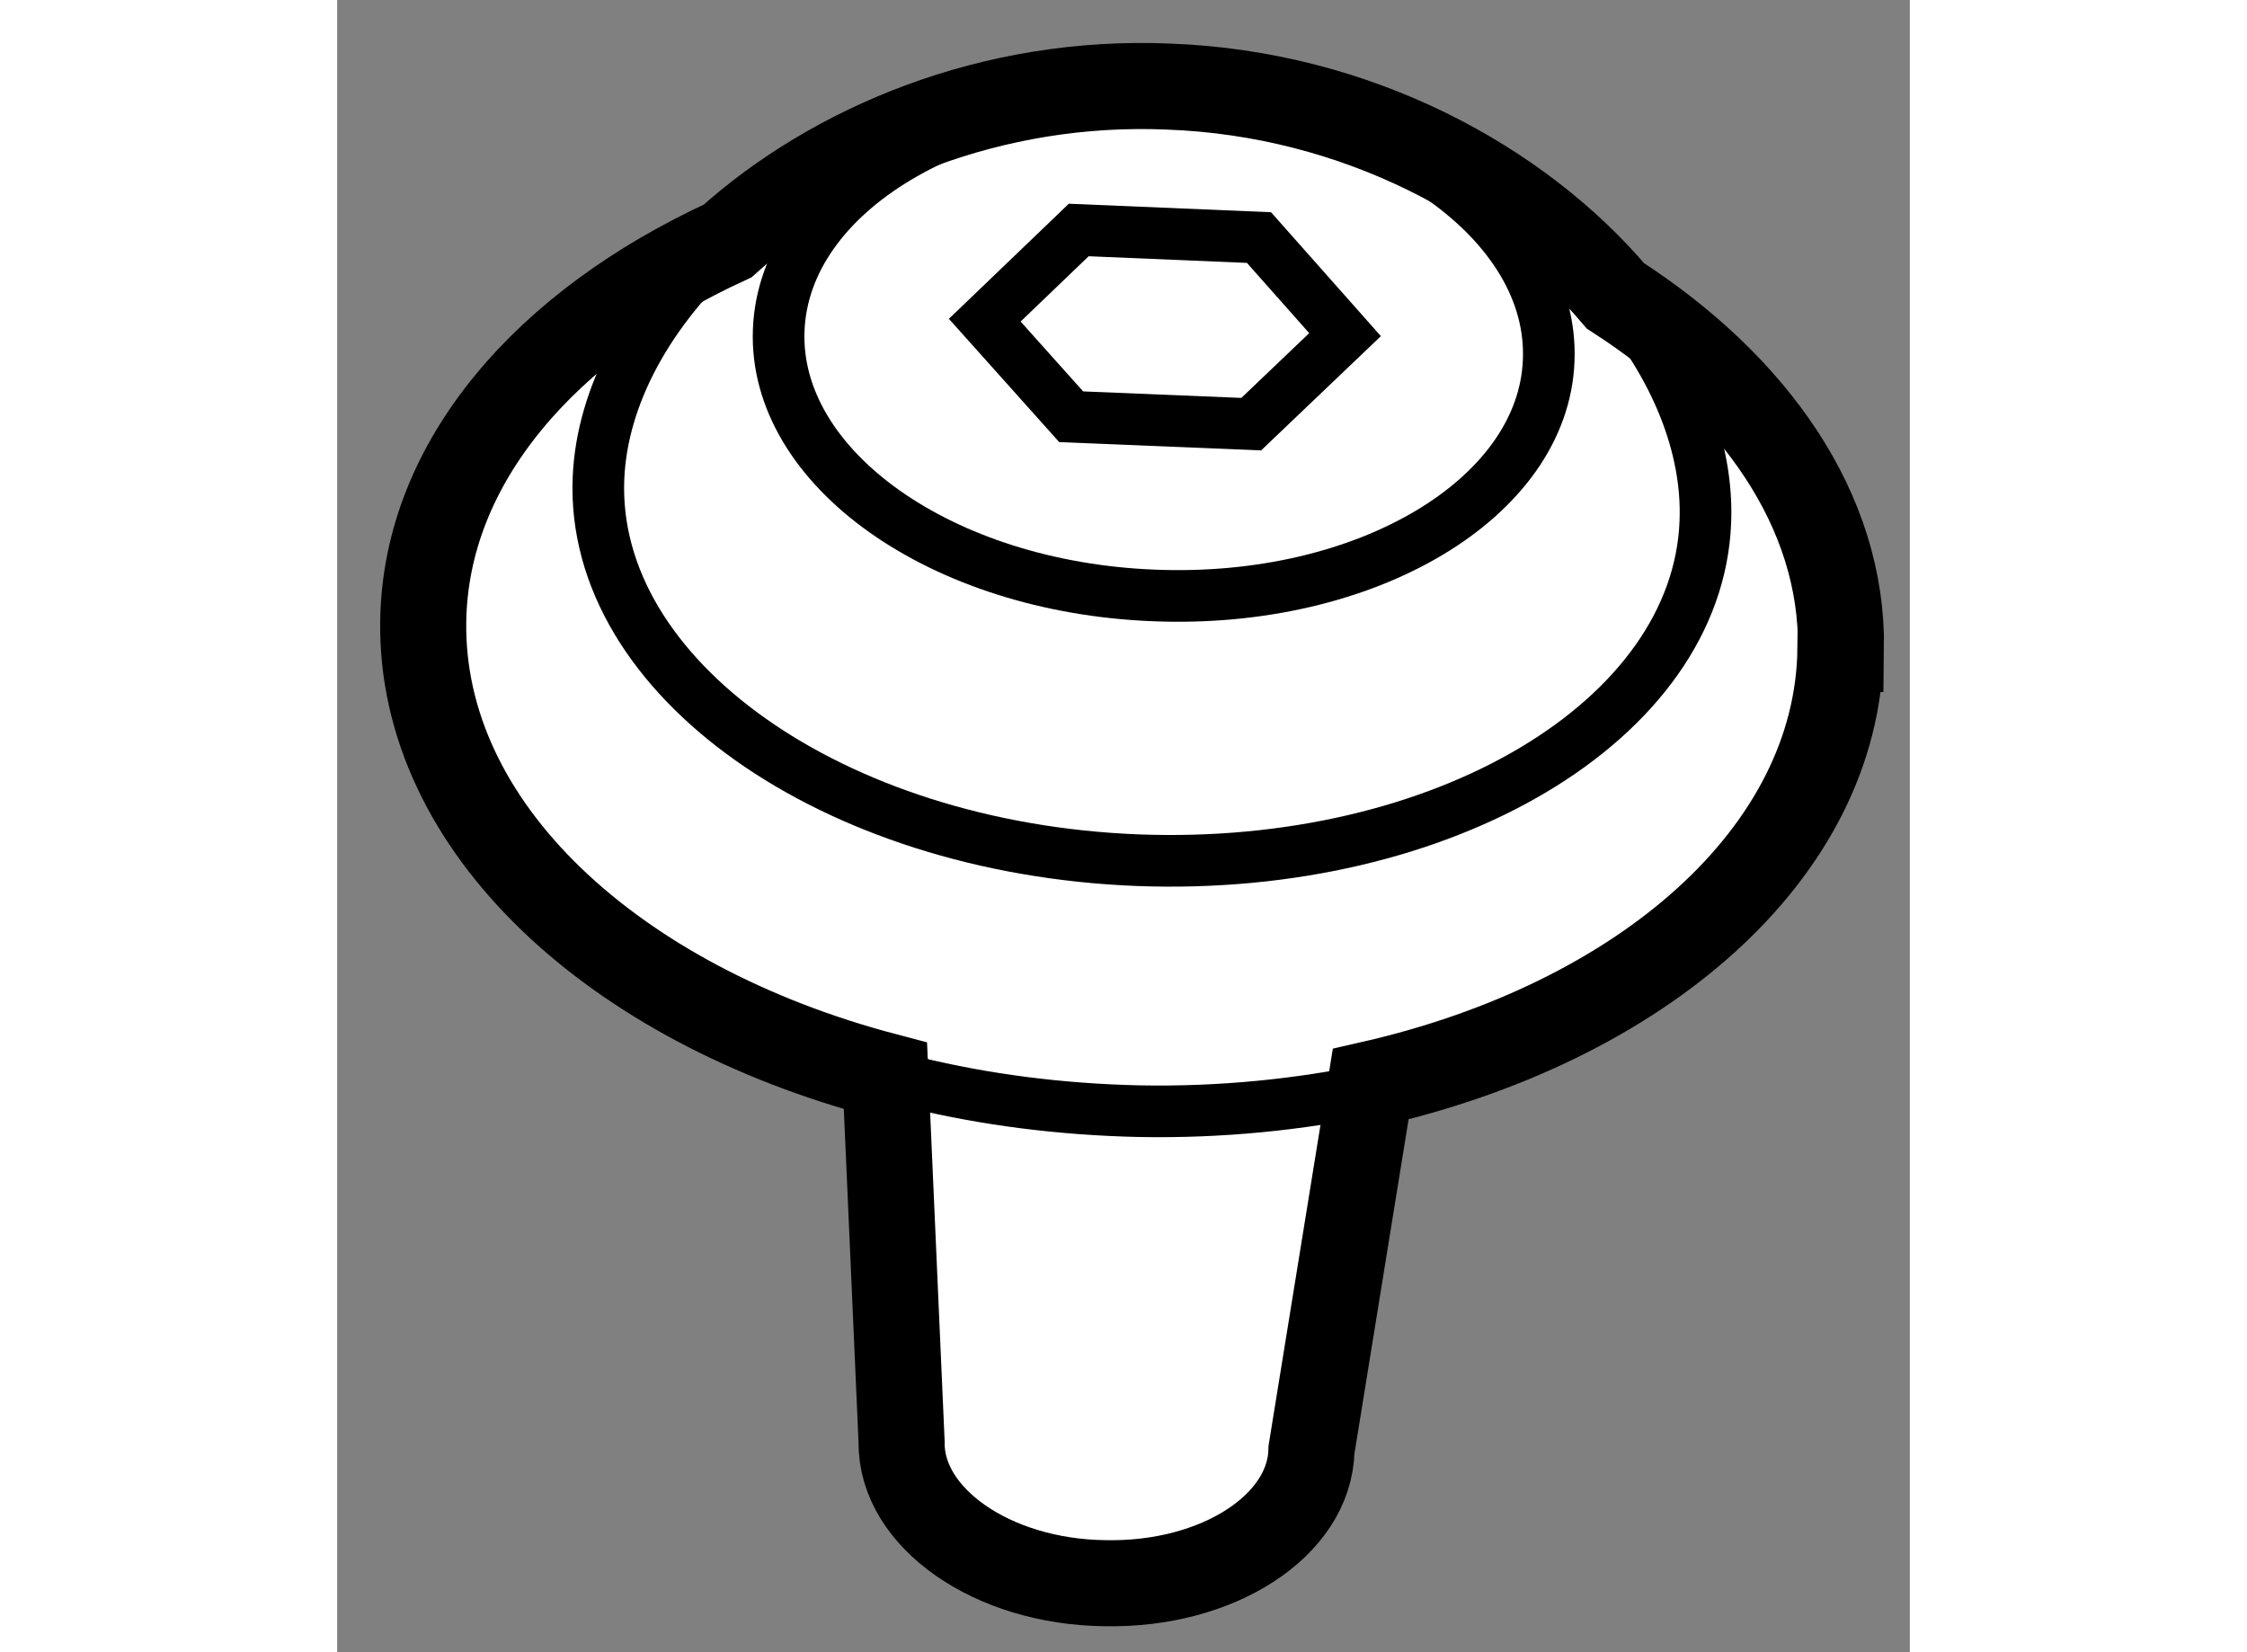 <?xml version="1.0" encoding="utf-8"?>
<!-- Generator: Adobe Illustrator 15.1.0, SVG Export Plug-In . SVG Version: 6.00 Build 0)  -->
<!DOCTYPE svg PUBLIC "-//W3C//DTD SVG 1.1//EN" "http://www.w3.org/Graphics/SVG/1.1/DTD/svg11.dtd">
<svg version="1.1" xmlns="http://www.w3.org/2000/svg" xmlns:xlink="http://www.w3.org/1999/xlink" x="0px" y="0px" width="244.8px"
	 height="180px" viewBox="67.803 161.73 9.136 9.598" enable-background="new 0 0 244.8 180" xml:space="preserve">
	
<rect x="67.803" y="161.73" width="9.136" height="9.598" fill="#808080" stroke="none"/>
	
<g><path fill="#FFFFFF" stroke="#000000" stroke-width="0.5" d="M75.229,163.449c-0.557-0.658-1.502-1.176-2.596-1.216			c-1.028-0.044-1.95,0.346-2.562,0.897c-1.053,0.484-1.754,1.283-1.768,2.208c-0.018,1.198,1.105,2.226,2.685,2.642l0.094,2.128			c-0.006,0.436,0.522,0.811,1.18,0.819c0.656,0.014,1.193-0.335,1.201-0.775l0.344-2.124c1.574-0.358,2.714-1.341,2.729-2.528			h0.003C76.55,164.698,76.039,163.971,75.229,163.449z"></path><polygon fill="none" stroke="#000000" stroke-width="0.3" points="71.565,163.59 72.111,163.066 73.158,163.11 73.658,163.674 			73.113,164.194 72.067,164.151 71.565,163.59 		"></polygon><path fill="none" stroke="#000000" stroke-width="0.3" d="M71.155,168.018c0.41,0.1,0.85,0.157,1.307,0.167			c0.474,0.009,0.928-0.038,1.353-0.126"></path><path fill="none" stroke="#000000" stroke-width="0.3" d="M74.841,163.824c-0.03,0.8-1.058,1.416-2.295,1.365			c-1.237-0.049-2.209-0.742-2.178-1.541c0.031-0.805,1.056-1.415,2.294-1.367C73.899,162.331,74.874,163.023,74.841,163.824z"></path><path fill="none" stroke="#000000" stroke-width="0.3" d="M75.231,163.449c0.347,0.408,0.538,0.874,0.52,1.314			c-0.045,1.153-1.523,2.032-3.299,1.964c-1.776-0.07-3.178-1.064-3.131-2.218c0.02-0.484,0.294-0.979,0.742-1.383"></path></g>


</svg>